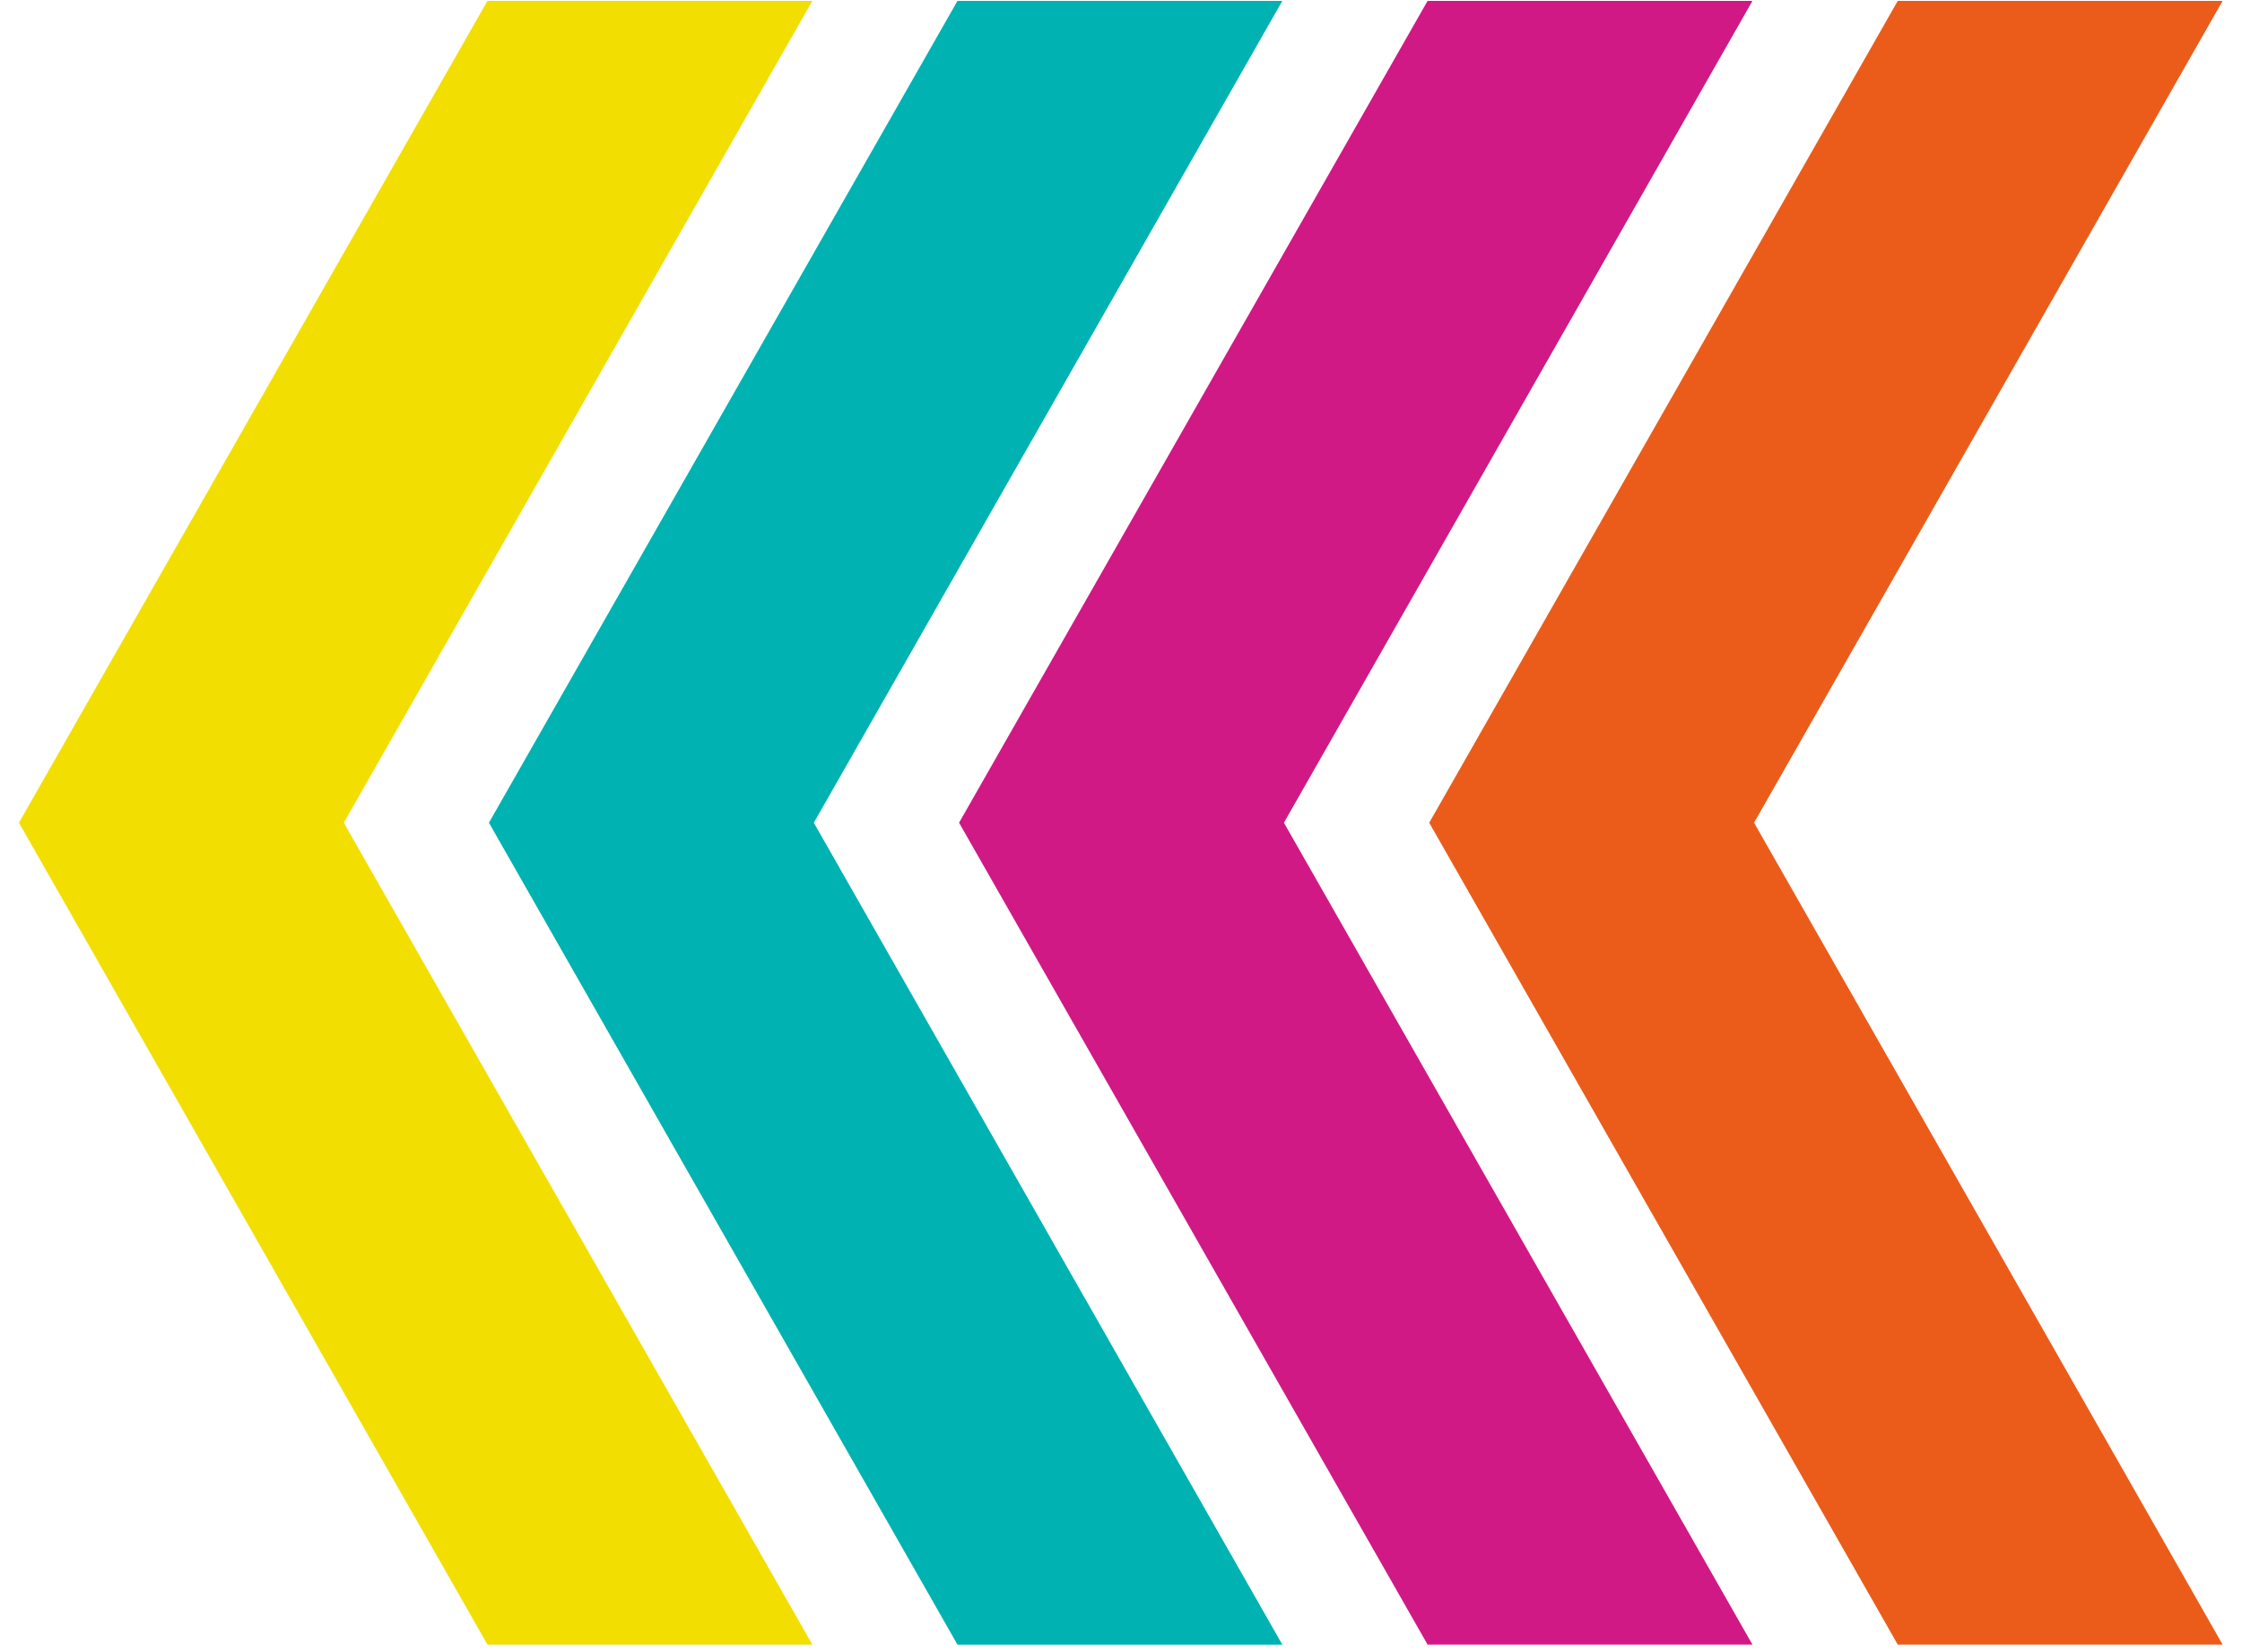 <svg width="114" height="84" viewBox="0 0 114 84" fill="none" xmlns="http://www.w3.org/2000/svg">
<path d="M0.963 41.831L24.787 83.619H41.305L17.481 41.831L41.305 0.045L24.787 0.045L0.963 41.831Z" fill="#F2DE00"/>
<path d="M24.861 41.832L48.685 83.62H65.203L41.38 41.832L65.203 0.046L48.685 0.046L24.861 41.832Z" fill="#00B2B2"/>
<path d="M48.766 41.831L72.589 83.619H89.108L65.284 41.831L89.108 0.045L72.589 0.045L48.766 41.831Z" fill="#D01985"/>
<path d="M72.672 41.831L96.496 83.619H113.014L89.19 41.831L113.014 0.045L96.496 0.045L72.672 41.831Z" fill="#EB5C1A"/>
</svg>
